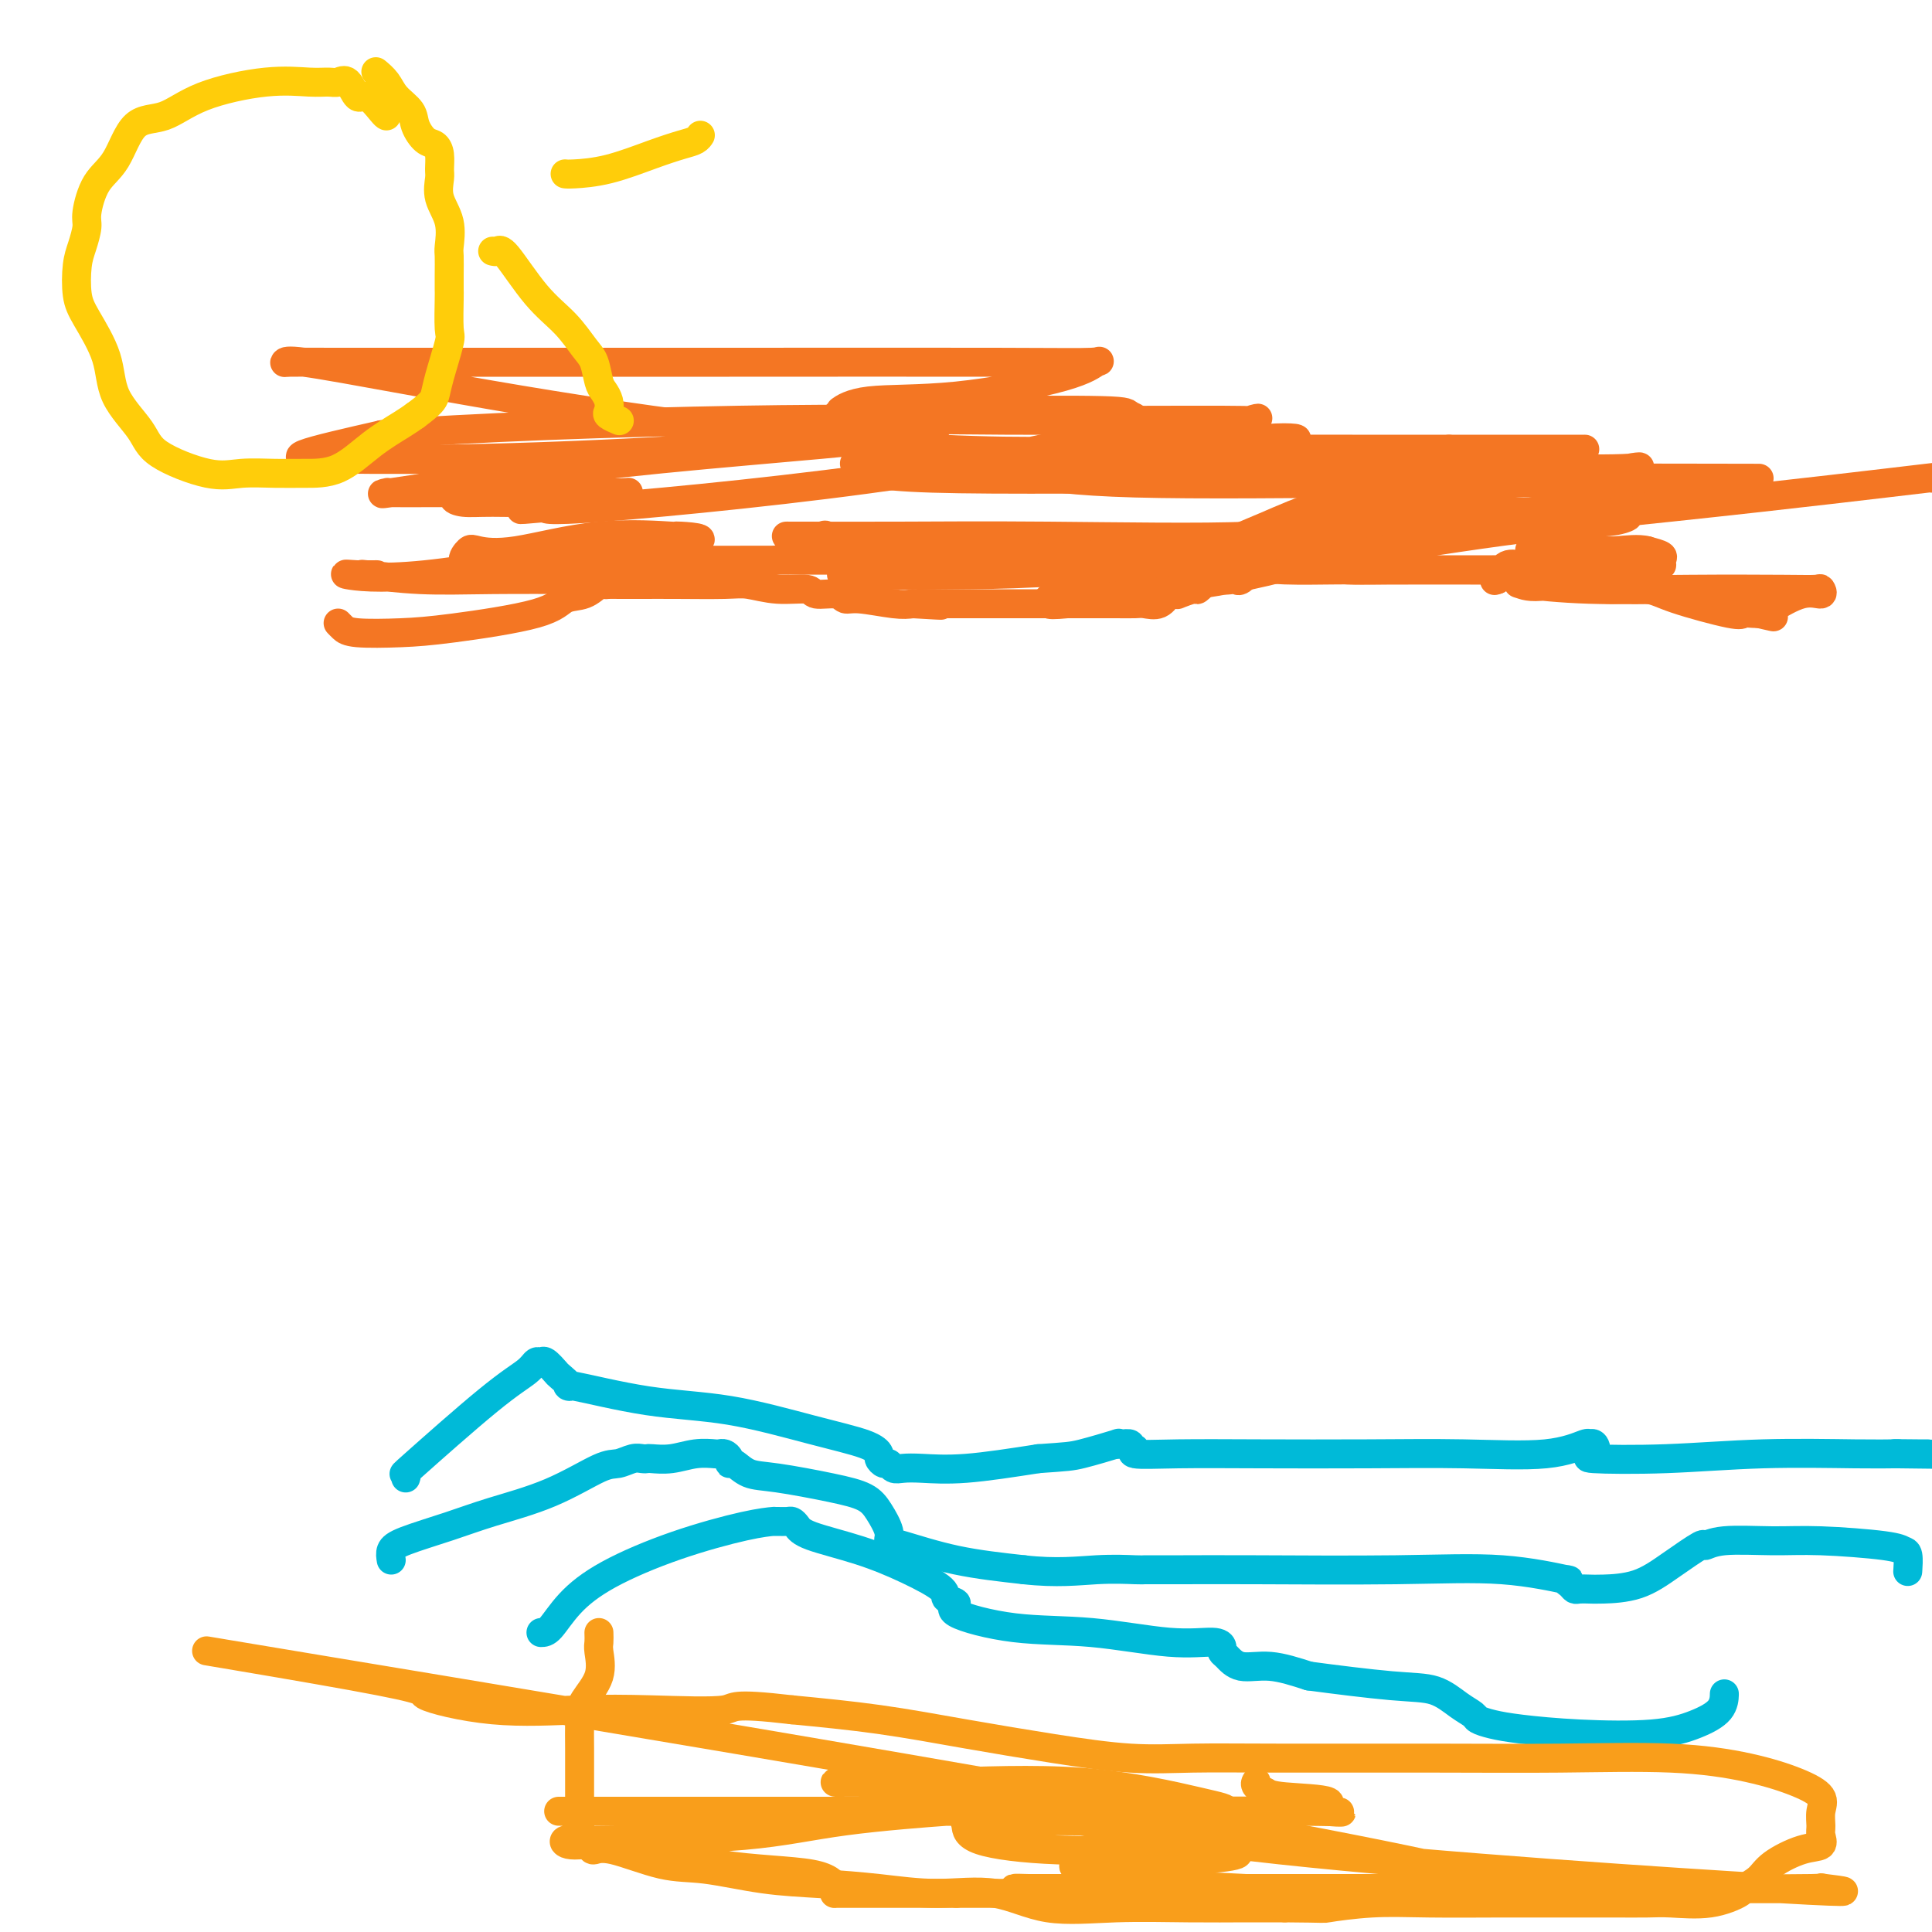 <svg viewBox='0 0 400 400' version='1.1' xmlns='http://www.w3.org/2000/svg' xmlns:xlink='http://www.w3.org/1999/xlink'><g fill='none' stroke='#F47623' stroke-width='6' stroke-linecap='round' stroke-linejoin='round'><path d='M70,129c0.301,0.313 0.601,0.625 1,1c0.399,0.375 0.896,0.811 3,1c2.104,0.189 5.816,0.130 9,0c3.184,-0.130 5.841,-0.329 11,-1c5.159,-0.671 12.822,-1.812 17,-3c4.178,-1.188 4.873,-2.424 6,-3c1.127,-0.576 2.688,-0.494 4,-1c1.312,-0.506 2.377,-1.600 3,-2c0.623,-0.400 0.804,-0.107 1,0c0.196,0.107 0.406,0.029 1,0c0.594,-0.029 1.573,-0.007 2,0c0.427,0.007 0.303,0.001 1,0c0.697,-0.001 2.214,0.004 4,0c1.786,-0.004 3.841,-0.016 7,0c3.159,0.016 7.421,0.061 10,0c2.579,-0.061 3.475,-0.228 5,0c1.525,0.228 3.679,0.850 6,1c2.321,0.150 4.809,-0.171 6,0c1.191,0.171 1.084,0.834 2,1c0.916,0.166 2.853,-0.165 4,0c1.147,0.165 1.503,0.828 2,1c0.497,0.172 1.134,-0.146 3,0c1.866,0.146 4.962,0.756 7,1c2.038,0.244 3.019,0.122 4,0'/><path d='M189,125c10.430,0.619 4.006,0.166 2,0c-2.006,-0.166 0.408,-0.044 2,0c1.592,0.044 2.363,0.012 3,0c0.637,-0.012 1.141,-0.003 2,0c0.859,0.003 2.075,0.001 3,0c0.925,-0.001 1.560,-0.000 2,0c0.440,0.000 0.685,0.000 1,0c0.315,-0.000 0.699,-0.000 1,0c0.301,0.000 0.519,0.000 1,0c0.481,-0.000 1.226,-0.000 2,0c0.774,0.000 1.576,0.000 3,0c1.424,-0.000 3.469,-0.001 6,0c2.531,0.001 5.549,0.002 8,0c2.451,-0.002 4.334,-0.008 6,0c1.666,0.008 3.114,0.030 4,0c0.886,-0.030 1.209,-0.114 2,0c0.791,0.114 2.052,0.424 3,0c0.948,-0.424 1.585,-1.582 2,-2c0.415,-0.418 0.607,-0.097 1,0c0.393,0.097 0.987,-0.032 1,0c0.013,0.032 -0.553,0.225 0,0c0.553,-0.225 2.226,-0.868 3,-1c0.774,-0.132 0.650,0.248 1,0c0.350,-0.248 1.175,-1.124 2,-2'/><path d='M250,120c2.119,-0.776 2.418,-0.215 3,0c0.582,0.215 1.447,0.086 2,0c0.553,-0.086 0.792,-0.128 1,0c0.208,0.128 0.384,0.427 1,0c0.616,-0.427 1.673,-1.578 3,-2c1.327,-0.422 2.925,-0.113 6,0c3.075,0.113 7.628,0.030 11,0c3.372,-0.030 5.561,-0.008 7,0c1.439,0.008 2.126,0.002 3,0c0.874,-0.002 1.936,-0.001 3,0c1.064,0.001 2.131,0.000 3,0c0.869,-0.000 1.541,-0.000 2,0c0.459,0.000 0.704,0.000 1,0c0.296,-0.000 0.642,0.000 1,0c0.358,-0.000 0.727,-0.000 1,0c0.273,0.000 0.448,0.000 1,0c0.552,-0.000 1.479,-0.000 2,0c0.521,0.000 0.634,0.001 1,0c0.366,-0.001 0.985,-0.003 2,0c1.015,0.003 2.426,0.011 4,0c1.574,-0.011 3.310,-0.041 5,0c1.690,0.041 3.334,0.153 5,0c1.666,-0.153 3.355,-0.572 5,0c1.645,0.572 3.247,2.137 5,3c1.753,0.863 3.659,1.026 6,1c2.341,-0.026 5.117,-0.242 7,0c1.883,0.242 2.872,0.940 6,2c3.128,1.060 8.395,2.480 11,3c2.605,0.520 2.547,0.140 3,0c0.453,-0.140 1.415,-0.040 2,0c0.585,0.040 0.792,0.020 1,0'/><path d='M364,127c6.300,1.393 1.549,0.376 0,0c-1.549,-0.376 0.104,-0.110 1,0c0.896,0.110 1.035,0.064 1,0c-0.035,-0.064 -0.245,-0.147 1,-1c1.245,-0.853 3.943,-2.477 6,-3c2.057,-0.523 3.471,0.056 4,0c0.529,-0.056 0.171,-0.746 0,-1c-0.171,-0.254 -0.155,-0.072 -1,0c-0.845,0.072 -2.551,0.032 -7,0c-4.449,-0.032 -11.640,-0.057 -19,0c-7.360,0.057 -14.887,0.196 -21,0c-6.113,-0.196 -10.811,-0.727 -13,-1c-2.189,-0.273 -1.869,-0.286 -1,0c0.869,0.286 2.288,0.872 7,0c4.712,-0.872 12.718,-3.203 17,-4c4.282,-0.797 4.838,-0.059 5,0c0.162,0.059 -0.072,-0.561 0,-1c0.072,-0.439 0.449,-0.697 0,-1c-0.449,-0.303 -1.725,-0.652 -3,-1'/><path d='M341,114c-1.713,-0.463 -4.497,-0.119 -6,0c-1.503,0.119 -1.726,0.015 -5,0c-3.274,-0.015 -9.598,0.059 -12,0c-2.402,-0.059 -0.883,-0.250 0,-1c0.883,-0.750 1.130,-2.057 2,-3c0.870,-0.943 2.362,-1.520 3,-2c0.638,-0.480 0.422,-0.862 0,-1c-0.422,-0.138 -1.048,-0.033 -2,0c-0.952,0.033 -2.229,-0.005 -4,0c-1.771,0.005 -4.037,0.055 -6,0c-1.963,-0.055 -3.625,-0.214 -4,0c-0.375,0.214 0.536,0.800 3,1c2.464,0.200 6.479,0.015 9,0c2.521,-0.015 3.548,0.140 4,0c0.452,-0.140 0.331,-0.575 0,-1c-0.331,-0.425 -0.871,-0.839 -2,-1c-1.129,-0.161 -2.846,-0.068 -7,0c-4.154,0.068 -10.743,0.110 -17,0c-6.257,-0.110 -12.181,-0.371 -17,0c-4.819,0.371 -8.533,1.375 -11,2c-2.467,0.625 -3.687,0.871 -4,1c-0.313,0.129 0.280,0.140 0,0c-0.280,-0.140 -1.433,-0.430 -1,0c0.433,0.430 2.453,1.579 -6,2c-8.453,0.421 -27.379,0.113 -41,0c-13.621,-0.113 -21.936,-0.030 -31,0c-9.064,0.030 -18.875,0.009 -22,0c-3.125,-0.009 0.438,-0.004 4,0'/><path d='M168,111c0.997,0.034 1.490,0.118 2,0c0.510,-0.118 1.036,-0.438 1,0c-0.036,0.438 -0.635,1.634 -4,3c-3.365,1.366 -9.495,2.902 -16,4c-6.505,1.098 -13.385,1.758 -17,2c-3.615,0.242 -3.966,0.066 -5,0c-1.034,-0.066 -2.751,-0.021 -4,0c-1.249,0.021 -2.030,0.020 -6,0c-3.970,-0.020 -11.129,-0.058 -17,0c-5.871,0.058 -10.455,0.212 -15,0c-4.545,-0.212 -9.052,-0.789 -11,-1c-1.948,-0.211 -1.338,-0.056 -1,0c0.338,0.056 0.404,0.014 1,0c0.596,-0.014 1.720,0.001 2,0c0.280,-0.001 -0.286,-0.018 -1,0c-0.714,0.018 -1.578,0.071 -3,0c-1.422,-0.071 -3.402,-0.266 -2,0c1.402,0.266 6.185,0.995 16,0c9.815,-0.995 24.661,-3.713 34,-5c9.339,-1.287 13.169,-1.144 17,-1'/><path d='M139,113c10.761,-1.394 4.162,-1.879 2,-2c-2.162,-0.121 0.112,0.123 -2,0c-2.112,-0.123 -8.611,-0.614 -15,0c-6.389,0.614 -12.669,2.332 -17,3c-4.331,0.668 -6.712,0.284 -8,0c-1.288,-0.284 -1.484,-0.469 -2,0c-0.516,0.469 -1.352,1.591 -1,2c0.352,0.409 1.892,0.105 5,0c3.108,-0.105 7.785,-0.011 27,0c19.215,0.011 52.967,-0.061 77,0c24.033,0.061 38.345,0.254 49,0c10.655,-0.254 17.652,-0.954 16,0c-1.652,0.954 -11.955,3.563 -22,5c-10.045,1.437 -19.833,1.701 -25,2c-5.167,0.299 -5.712,0.632 -6,1c-0.288,0.368 -0.319,0.771 0,1c0.319,0.229 0.987,0.285 4,0c3.013,-0.285 8.370,-0.910 14,-3c5.630,-2.090 11.532,-5.646 16,-8c4.468,-2.354 7.502,-3.506 11,-5c3.498,-1.494 7.460,-3.328 13,-5c5.540,-1.672 12.659,-3.180 21,-5c8.341,-1.820 17.906,-3.952 24,-5c6.094,-1.048 8.718,-1.013 8,-1c-0.718,0.013 -4.776,0.004 -10,0c-5.224,-0.004 -11.612,-0.002 -18,0'/><path d='M300,93c-7.972,0.001 -13.901,0.005 -20,0c-6.099,-0.005 -12.368,-0.017 -16,0c-3.632,0.017 -4.628,0.063 -8,0c-3.372,-0.063 -9.120,-0.235 -19,0c-9.880,0.235 -23.891,0.876 -42,0c-18.109,-0.876 -40.317,-3.268 -60,-6c-19.683,-2.732 -36.841,-5.804 -49,-8c-12.159,-2.196 -19.320,-3.517 -23,-4c-3.680,-0.483 -3.878,-0.129 -4,0c-0.122,0.129 -0.167,0.035 1,0c1.167,-0.035 3.546,-0.009 9,0c5.454,0.009 13.982,0.000 28,0c14.018,-0.000 33.527,0.007 54,0c20.473,-0.007 41.910,-0.030 55,0c13.090,0.030 17.832,0.111 20,0c2.168,-0.111 1.761,-0.415 1,0c-0.761,0.415 -1.875,1.547 -7,3c-5.125,1.453 -14.262,3.226 -22,4c-7.738,0.774 -14.079,0.547 -18,1c-3.921,0.453 -5.424,1.585 -6,2c-0.576,0.415 -0.225,0.114 2,0c2.225,-0.114 6.325,-0.040 10,0c3.675,0.040 6.925,0.048 15,0c8.075,-0.048 20.974,-0.152 27,0c6.026,0.152 5.179,0.559 6,1c0.821,0.441 3.311,0.917 -3,3c-6.311,2.083 -21.423,5.774 -43,9c-21.577,3.226 -49.619,5.989 -63,7c-13.381,1.011 -12.103,0.272 -12,0c0.103,-0.272 -0.971,-0.078 -1,0c-0.029,0.078 0.985,0.039 2,0'/><path d='M114,105c-11.707,1.055 -3.973,0.192 1,0c4.973,-0.192 7.185,0.288 9,0c1.815,-0.288 3.234,-1.342 4,-2c0.766,-0.658 0.878,-0.919 -2,-1c-2.878,-0.081 -8.748,0.016 -14,0c-5.252,-0.016 -9.886,-0.147 -13,0c-3.114,0.147 -4.707,0.573 -5,1c-0.293,0.427 0.716,0.857 2,1c1.284,0.143 2.844,-0.000 6,0c3.156,0.000 7.907,0.144 13,0c5.093,-0.144 10.529,-0.574 13,-1c2.471,-0.426 1.977,-0.846 2,-1c0.023,-0.154 0.562,-0.041 -1,0c-1.562,0.041 -5.225,0.010 -8,0c-2.775,-0.010 -4.663,-0.001 -10,0c-5.337,0.001 -14.125,-0.008 -20,0c-5.875,0.008 -8.837,0.032 -10,0c-1.163,-0.032 -0.525,-0.119 -1,0c-0.475,0.119 -2.062,0.445 1,0c3.062,-0.445 10.775,-1.660 21,-3c10.225,-1.340 22.964,-2.807 35,-4c12.036,-1.193 23.369,-2.114 33,-3c9.631,-0.886 17.561,-1.736 21,-2c3.439,-0.264 2.386,0.059 2,0c-0.386,-0.059 -0.106,-0.499 -8,0c-7.894,0.499 -23.963,1.937 -41,3c-17.037,1.063 -35.043,1.752 -49,2c-13.957,0.248 -23.865,0.056 -28,0c-4.135,-0.056 -2.498,0.023 -3,0c-0.502,-0.023 -3.143,-0.150 -1,-1c2.143,-0.850 9.072,-2.425 16,-4'/><path d='M79,90c16.454,-1.454 50.089,-2.590 74,-3c23.911,-0.410 38.099,-0.095 55,0c16.901,0.095 36.516,-0.030 45,0c8.484,0.030 5.837,0.214 6,0c0.163,-0.214 3.135,-0.828 0,0c-3.135,0.828 -12.376,3.096 -24,5c-11.624,1.904 -25.632,3.442 -36,4c-10.368,0.558 -17.098,0.135 -20,0c-2.902,-0.135 -1.977,0.017 -2,0c-0.023,-0.017 -0.994,-0.204 3,0c3.994,0.204 12.952,0.800 26,0c13.048,-0.800 30.184,-2.995 42,-4c11.816,-1.005 18.312,-0.820 20,-1c1.688,-0.180 -1.432,-0.726 -8,0c-6.568,0.726 -16.584,2.724 -25,4c-8.416,1.276 -15.234,1.831 -18,2c-2.766,0.169 -1.481,-0.046 -2,0c-0.519,0.046 -2.842,0.353 -1,1c1.842,0.647 7.848,1.633 21,2c13.152,0.367 33.448,0.115 52,0c18.552,-0.115 35.358,-0.094 44,0c8.642,0.094 9.119,0.260 14,0c4.881,-0.260 14.165,-0.946 -3,2c-17.165,2.946 -60.780,9.523 -89,13c-28.220,3.477 -41.045,3.856 -52,4c-10.955,0.144 -20.040,0.055 -24,0c-3.960,-0.055 -2.793,-0.077 -2,0c0.793,0.077 1.214,0.251 2,0c0.786,-0.251 1.939,-0.929 16,-2c14.061,-1.071 41.031,-2.536 68,-4'/><path d='M261,113c29.083,-2.381 59.792,-5.333 85,-8c25.208,-2.667 44.917,-5.048 53,-6c8.083,-0.952 4.542,-0.476 1,0'/><path d='M355,99c7.980,0.016 15.960,0.033 0,0c-15.960,-0.033 -55.860,-0.114 -89,0c-33.140,0.114 -59.521,0.423 -73,0c-13.479,-0.423 -14.056,-1.578 -14,-2c0.056,-0.422 0.744,-0.112 2,0c1.256,0.112 3.080,0.027 13,0c9.920,-0.027 27.937,0.005 49,0c21.063,-0.005 45.171,-0.047 62,0c16.829,0.047 26.379,0.184 31,0c4.621,-0.184 4.314,-0.687 1,0c-3.314,0.687 -9.635,2.566 -13,3c-3.365,0.434 -3.776,-0.577 -10,0c-6.224,0.577 -18.262,2.743 -26,4c-7.738,1.257 -11.175,1.605 -13,2c-1.825,0.395 -2.038,0.837 0,1c2.038,0.163 6.327,0.048 13,0c6.673,-0.048 15.732,-0.027 24,0c8.268,0.027 15.747,0.062 20,0c4.253,-0.062 5.282,-0.220 5,0c-0.282,0.220 -1.875,0.819 -4,1c-2.125,0.181 -4.782,-0.057 -14,1c-9.218,1.057 -24.999,3.408 -34,5c-9.001,1.592 -11.224,2.426 -11,3c0.224,0.574 2.893,0.887 5,1c2.107,0.113 3.651,0.026 9,0c5.349,-0.026 14.504,0.008 20,0c5.496,-0.008 7.334,-0.057 8,0c0.666,0.057 0.162,0.220 0,0c-0.162,-0.220 0.018,-0.822 0,-1c-0.018,-0.178 -0.236,0.067 -1,0c-0.764,-0.067 -2.076,-0.448 -3,0c-0.924,0.448 -1.462,1.724 -2,3'/><path d='M310,120c-1.000,0.333 -0.500,0.167 0,0'/></g>
<g fill='none' stroke='#00BAD8' stroke-width='6' stroke-linecap='round' stroke-linejoin='round'><path d='M84,306c0.167,-0.546 0.335,-1.093 0,-1c-0.335,0.093 -1.172,0.824 2,-2c3.172,-2.824 10.354,-9.203 15,-13c4.646,-3.797 6.755,-5.010 8,-6c1.245,-0.990 1.627,-1.756 2,-2c0.373,-0.244 0.736,0.034 1,0c0.264,-0.034 0.427,-0.380 1,0c0.573,0.380 1.556,1.485 2,2c0.444,0.515 0.350,0.440 1,1c0.650,0.560 2.045,1.756 2,2c-0.045,0.244 -1.530,-0.465 1,0c2.530,0.465 9.074,2.103 15,3c5.926,0.897 11.233,1.052 17,2c5.767,0.948 11.993,2.689 17,4c5.007,1.311 8.795,2.193 11,3c2.205,0.807 2.828,1.541 3,2c0.172,0.459 -0.106,0.645 0,1c0.106,0.355 0.598,0.879 1,1c0.402,0.121 0.715,-0.162 1,0c0.285,0.162 0.543,0.770 1,1c0.457,0.230 1.112,0.082 2,0c0.888,-0.082 2.008,-0.099 4,0c1.992,0.099 4.855,0.314 9,0c4.145,-0.314 9.573,-1.157 15,-2'/><path d='M215,302c5.943,-0.415 6.802,-0.452 9,-1c2.198,-0.548 5.736,-1.607 7,-2c1.264,-0.393 0.253,-0.120 0,0c-0.253,0.120 0.252,0.089 1,0c0.748,-0.089 1.739,-0.234 2,0c0.261,0.234 -0.207,0.847 0,1c0.207,0.153 1.088,-0.155 1,0c-0.088,0.155 -1.145,0.773 0,1c1.145,0.227 4.492,0.063 9,0c4.508,-0.063 10.179,-0.025 17,0c6.821,0.025 14.794,0.035 22,0c7.206,-0.035 13.647,-0.116 20,0c6.353,0.116 12.619,0.430 17,0c4.381,-0.430 6.876,-1.604 8,-2c1.124,-0.396 0.878,-0.014 1,0c0.122,0.014 0.612,-0.340 1,0c0.388,0.340 0.675,1.373 0,2c-0.675,0.627 -2.310,0.847 0,1c2.310,0.153 8.567,0.237 15,0c6.433,-0.237 13.044,-0.795 20,-1c6.956,-0.205 14.257,-0.055 19,0c4.743,0.055 6.926,0.016 8,0c1.074,-0.016 1.037,-0.008 1,0'/><path d='M393,301c25.426,0.309 7.990,0.083 2,0c-5.990,-0.083 -0.536,-0.022 2,0c2.536,0.022 2.153,0.006 2,0c-0.153,-0.006 -0.077,-0.003 0,0'/><path d='M81,323c-0.119,-0.691 -0.238,-1.383 0,-2c0.238,-0.617 0.833,-1.161 3,-2c2.167,-0.839 5.906,-1.975 9,-3c3.094,-1.025 5.542,-1.939 9,-3c3.458,-1.061 7.924,-2.270 12,-4c4.076,-1.730 7.761,-3.980 10,-5c2.239,-1.020 3.032,-0.809 4,-1c0.968,-0.191 2.113,-0.782 3,-1c0.887,-0.218 1.517,-0.062 2,0c0.483,0.062 0.819,0.031 1,0c0.181,-0.031 0.205,-0.061 1,0c0.795,0.061 2.359,0.212 4,0c1.641,-0.212 3.358,-0.786 5,-1c1.642,-0.214 3.210,-0.067 4,0c0.790,0.067 0.802,0.055 1,0c0.198,-0.055 0.583,-0.151 1,0c0.417,0.151 0.867,0.550 1,1c0.133,0.450 -0.052,0.950 0,1c0.052,0.050 0.342,-0.349 1,0c0.658,0.349 1.684,1.446 3,2c1.316,0.554 2.921,0.564 6,1c3.079,0.436 7.633,1.297 11,2c3.367,0.703 5.546,1.247 7,2c1.454,0.753 2.182,1.714 3,3c0.818,1.286 1.728,2.897 2,4c0.272,1.103 -0.092,1.698 0,2c0.092,0.302 0.640,0.312 3,1c2.360,0.688 6.531,2.054 11,3c4.469,0.946 9.234,1.473 14,2'/><path d='M212,325c6.809,0.773 11.332,0.207 15,0c3.668,-0.207 6.482,-0.055 8,0c1.518,0.055 1.742,0.015 2,0c0.258,-0.015 0.551,-0.003 1,0c0.449,0.003 1.053,-0.001 2,0c0.947,0.001 2.235,0.008 5,0c2.765,-0.008 7.006,-0.031 15,0c7.994,0.031 19.742,0.116 29,0c9.258,-0.116 16.025,-0.434 22,0c5.975,0.434 11.158,1.619 13,2c1.842,0.381 0.342,-0.042 0,0c-0.342,0.042 0.474,0.547 1,1c0.526,0.453 0.761,0.853 1,1c0.239,0.147 0.483,0.043 1,0c0.517,-0.043 1.305,-0.023 2,0c0.695,0.023 1.295,0.049 3,0c1.705,-0.049 4.516,-0.175 7,-1c2.484,-0.825 4.640,-2.350 7,-4c2.360,-1.650 4.924,-3.424 6,-4c1.076,-0.576 0.666,0.045 1,0c0.334,-0.045 1.413,-0.754 4,-1c2.587,-0.246 6.683,-0.027 10,0c3.317,0.027 5.855,-0.139 10,0c4.145,0.139 9.895,0.584 13,1c3.105,0.416 3.564,0.802 4,1c0.436,0.198 0.848,0.207 1,1c0.152,0.793 0.043,2.369 0,3c-0.043,0.631 -0.022,0.315 0,0'/><path d='M112,338c0.548,0.002 1.096,0.004 2,-1c0.904,-1.004 2.163,-3.015 4,-5c1.837,-1.985 4.253,-3.943 8,-6c3.747,-2.057 8.824,-4.211 14,-6c5.176,-1.789 10.451,-3.211 14,-4c3.549,-0.789 5.371,-0.944 6,-1c0.629,-0.056 0.066,-0.013 0,0c-0.066,0.013 0.364,-0.005 1,0c0.636,0.005 1.478,0.034 2,0c0.522,-0.034 0.723,-0.131 1,0c0.277,0.131 0.629,0.489 1,1c0.371,0.511 0.762,1.173 3,2c2.238,0.827 6.322,1.818 10,3c3.678,1.182 6.948,2.556 10,4c3.052,1.444 5.884,2.958 7,4c1.116,1.042 0.516,1.612 1,2c0.484,0.388 2.051,0.595 2,1c-0.051,0.405 -1.720,1.008 0,2c1.720,0.992 6.829,2.374 12,3c5.171,0.626 10.404,0.497 16,1c5.596,0.503 11.554,1.639 16,2c4.446,0.361 7.380,-0.053 9,0c1.620,0.053 1.925,0.573 2,1c0.075,0.427 -0.079,0.761 0,1c0.079,0.239 0.392,0.384 1,1c0.608,0.616 1.510,1.704 3,2c1.490,0.296 3.569,-0.201 6,0c2.431,0.201 5.216,1.101 8,2'/><path d='M271,347c5.539,0.743 12.386,1.599 17,2c4.614,0.401 6.995,0.345 9,1c2.005,0.655 3.633,2.021 5,3c1.367,0.979 2.472,1.572 3,2c0.528,0.428 0.480,0.690 1,1c0.520,0.310 1.607,0.666 3,1c1.393,0.334 3.091,0.645 6,1c2.909,0.355 7.028,0.753 12,1c4.972,0.247 10.796,0.342 15,0c4.204,-0.342 6.787,-1.123 9,-2c2.213,-0.877 4.057,-1.852 5,-3c0.943,-1.148 0.984,-2.471 1,-3c0.016,-0.529 0.008,-0.265 0,0'/></g>
<g fill='none' stroke='#F99E1B' stroke-width='6' stroke-linecap='round' stroke-linejoin='round'><path d='M124,338c0.022,0.736 0.044,1.471 0,2c-0.044,0.529 -0.155,0.851 0,2c0.155,1.149 0.578,3.125 0,5c-0.578,1.875 -2.155,3.650 -3,5c-0.845,1.350 -0.959,2.277 -1,4c-0.041,1.723 -0.011,4.243 0,6c0.011,1.757 0.003,2.750 0,4c-0.003,1.250 -0.000,2.755 0,4c0.000,1.245 -0.002,2.230 0,3c0.002,0.770 0.008,1.327 0,2c-0.008,0.673 -0.028,1.463 0,2c0.028,0.537 0.105,0.820 0,1c-0.105,0.180 -0.393,0.255 0,1c0.393,0.745 1.467,2.159 2,3c0.533,0.841 0.525,1.108 1,1c0.475,-0.108 1.434,-0.590 4,0c2.566,0.590 6.740,2.252 10,3c3.260,0.748 5.605,0.583 9,1c3.395,0.417 7.839,1.415 12,2c4.161,0.585 8.038,0.757 12,1c3.962,0.243 8.009,0.559 12,1c3.991,0.441 7.927,1.008 12,1c4.073,-0.008 8.281,-0.591 12,0c3.719,0.591 6.947,2.354 11,3c4.053,0.646 8.932,0.173 14,0c5.068,-0.173 10.326,-0.047 15,0c4.674,0.047 8.764,0.013 12,0c3.236,-0.013 5.618,-0.007 8,0'/><path d='M266,395c9.215,0.061 7.752,0.212 9,0c1.248,-0.212 5.206,-0.789 9,-1c3.794,-0.211 7.425,-0.056 12,0c4.575,0.056 10.096,0.015 15,0c4.904,-0.015 9.191,-0.002 13,0c3.809,0.002 7.141,-0.006 10,0c2.859,0.006 5.247,0.028 7,0c1.753,-0.028 2.872,-0.104 5,0c2.128,0.104 5.266,0.387 8,0c2.734,-0.387 5.063,-1.445 6,-2c0.937,-0.555 0.483,-0.606 1,-1c0.517,-0.394 2.005,-1.131 3,-2c0.995,-0.869 1.496,-1.870 3,-3c1.504,-1.130 4.010,-2.389 6,-3c1.990,-0.611 3.465,-0.575 4,-1c0.535,-0.425 0.132,-1.310 0,-2c-0.132,-0.690 0.009,-1.185 0,-2c-0.009,-0.815 -0.166,-1.949 0,-3c0.166,-1.051 0.657,-2.019 0,-3c-0.657,-0.981 -2.462,-1.976 -5,-3c-2.538,-1.024 -5.810,-2.078 -10,-3c-4.190,-0.922 -9.298,-1.711 -16,-2c-6.702,-0.289 -14.998,-0.076 -23,0c-8.002,0.076 -15.710,0.015 -26,0c-10.290,-0.015 -23.164,0.015 -32,0c-8.836,-0.015 -13.636,-0.077 -18,0c-4.364,0.077 -8.294,0.291 -13,0c-4.706,-0.291 -10.189,-1.088 -16,-2c-5.811,-0.912 -11.949,-1.938 -18,-3c-6.051,-1.062 -12.015,-2.161 -18,-3c-5.985,-0.839 -11.993,-1.420 -18,-2'/><path d='M164,354c-13.273,-1.550 -11.454,-0.426 -14,0c-2.546,0.426 -9.456,0.153 -15,0c-5.544,-0.153 -9.723,-0.187 -15,0c-5.277,0.187 -11.653,0.593 -18,0c-6.347,-0.593 -12.667,-2.185 -14,-3c-1.333,-0.815 2.319,-0.852 -15,-4c-17.319,-3.148 -55.611,-9.408 -5,-1c50.611,8.408 190.125,31.482 232,41c41.875,9.518 -13.888,5.478 -42,4c-28.112,-1.478 -28.572,-0.396 -32,0c-3.428,0.396 -9.823,0.106 -13,0c-3.177,-0.106 -3.136,-0.028 -3,0c0.136,0.028 0.366,0.008 1,0c0.634,-0.008 1.672,-0.002 6,0c4.328,0.002 11.947,-0.001 23,0c11.053,0.001 25.539,0.006 44,0c18.461,-0.006 40.896,-0.023 58,0c17.104,0.023 28.876,0.086 33,0c4.124,-0.086 0.600,-0.322 3,0c2.400,0.322 10.723,1.202 -10,0c-20.723,-1.202 -70.492,-4.486 -103,-8c-32.508,-3.514 -47.754,-7.257 -63,-11'/><path d='M202,372c-14.803,-2.382 -20.311,-2.838 -24,-3c-3.689,-0.162 -5.558,-0.030 -5,0c0.558,0.030 3.542,-0.043 7,0c3.458,0.043 7.389,0.201 15,0c7.611,-0.201 18.901,-0.762 29,0c10.099,0.762 19.005,2.845 24,4c4.995,1.155 6.077,1.381 6,2c-0.077,0.619 -1.313,1.631 -7,2c-5.687,0.369 -15.825,0.094 -24,0c-8.175,-0.094 -14.387,-0.007 -18,0c-3.613,0.007 -4.626,-0.065 -5,0c-0.374,0.065 -0.109,0.266 0,1c0.109,0.734 0.061,2.000 3,3c2.939,1.000 8.864,1.735 16,2c7.136,0.265 15.481,0.061 22,0c6.519,-0.061 11.210,0.021 13,0c1.790,-0.021 0.678,-0.145 1,0c0.322,0.145 2.079,0.561 1,1c-1.079,0.439 -4.995,0.902 -10,1c-5.005,0.098 -11.101,-0.170 -15,0c-3.899,0.170 -5.602,0.778 -7,1c-1.398,0.222 -2.490,0.060 -1,1c1.490,0.940 5.562,2.984 12,4c6.438,1.016 15.240,1.004 21,1c5.760,-0.004 8.477,-0.001 10,0c1.523,0.001 1.851,0.000 0,0c-1.851,-0.000 -5.883,-0.000 -10,0c-4.117,0.000 -8.319,0.000 -18,0c-9.681,-0.000 -24.840,-0.000 -40,0'/><path d='M198,392c-15.035,0.001 -18.621,0.004 -21,0c-2.379,-0.004 -3.551,-0.015 -4,0c-0.449,0.015 -0.177,0.055 0,0c0.177,-0.055 0.258,-0.206 0,-1c-0.258,-0.794 -0.856,-2.231 -5,-3c-4.144,-0.769 -11.833,-0.872 -19,-2c-7.167,-1.128 -13.811,-3.283 -19,-4c-5.189,-0.717 -8.923,0.003 -11,0c-2.077,-0.003 -2.497,-0.728 -2,-1c0.497,-0.272 1.910,-0.091 3,0c1.090,0.091 1.858,0.091 8,0c6.142,-0.091 17.657,-0.273 26,-1c8.343,-0.727 13.513,-1.999 21,-3c7.487,-1.001 17.290,-1.732 21,-2c3.710,-0.268 1.328,-0.072 1,0c-0.328,0.072 1.398,0.019 -2,0c-3.398,-0.019 -11.920,-0.005 -23,0c-11.080,0.005 -24.719,0.002 -34,0c-9.281,-0.002 -14.203,-0.001 -18,0c-3.797,0.001 -6.469,0.002 -2,0c4.469,-0.002 16.078,-0.007 29,0c12.922,0.007 27.155,0.027 51,0c23.845,-0.027 57.301,-0.101 71,0c13.699,0.101 7.641,0.378 6,0c-1.641,-0.378 1.135,-1.409 0,-2c-1.135,-0.591 -6.181,-0.740 -9,-1c-2.819,-0.260 -3.409,-0.630 -4,-1'/><path d='M262,371c-2.467,-1.067 -2.133,-1.733 -2,-2c0.133,-0.267 0.067,-0.133 0,0'/></g>
<g fill='none' stroke='#FFCD0A' stroke-width='6' stroke-linecap='round' stroke-linejoin='round'><path d='M80,24c-0.131,-0.058 -0.262,-0.117 -1,-1c-0.738,-0.883 -2.084,-2.591 -3,-3c-0.916,-0.409 -1.403,0.479 -2,0c-0.597,-0.479 -1.303,-2.327 -2,-3c-0.697,-0.673 -1.384,-0.173 -2,0c-0.616,0.173 -1.159,0.019 -2,0c-0.841,-0.019 -1.978,0.098 -4,0c-2.022,-0.098 -4.928,-0.410 -9,0c-4.072,0.410 -9.311,1.541 -13,3c-3.689,1.459 -5.830,3.245 -8,4c-2.170,0.755 -4.371,0.480 -6,2c-1.629,1.520 -2.688,4.836 -4,7c-1.312,2.164 -2.877,3.174 -4,5c-1.123,1.826 -1.805,4.466 -2,6c-0.195,1.534 0.095,1.961 0,3c-0.095,1.039 -0.575,2.691 -1,4c-0.425,1.309 -0.794,2.276 -1,4c-0.206,1.724 -0.248,4.204 0,6c0.248,1.796 0.787,2.909 2,5c1.213,2.091 3.100,5.160 4,8c0.900,2.840 0.815,5.451 2,8c1.185,2.549 3.642,5.037 5,7c1.358,1.963 1.617,3.402 4,5c2.383,1.598 6.890,3.357 10,4c3.110,0.643 4.822,0.171 7,0c2.178,-0.171 4.820,-0.041 7,0c2.180,0.041 3.896,-0.005 6,0c2.104,0.005 4.595,0.063 7,-1c2.405,-1.063 4.724,-3.248 7,-5c2.276,-1.752 4.507,-3.072 6,-4c1.493,-0.928 2.246,-1.464 3,-2'/><path d='M86,86c3.353,-2.472 3.736,-3.153 4,-4c0.264,-0.847 0.411,-1.861 1,-4c0.589,-2.139 1.622,-5.404 2,-7c0.378,-1.596 0.101,-1.524 0,-3c-0.101,-1.476 -0.028,-4.500 0,-6c0.028,-1.500 0.009,-1.474 0,-2c-0.009,-0.526 -0.010,-1.602 0,-3c0.010,-1.398 0.031,-3.117 0,-4c-0.031,-0.883 -0.114,-0.932 0,-2c0.114,-1.068 0.423,-3.157 0,-5c-0.423,-1.843 -1.580,-3.439 -2,-5c-0.420,-1.561 -0.104,-3.085 0,-4c0.104,-0.915 -0.004,-1.221 0,-2c0.004,-0.779 0.119,-2.032 0,-3c-0.119,-0.968 -0.473,-1.652 -1,-2c-0.527,-0.348 -1.229,-0.362 -2,-1c-0.771,-0.638 -1.611,-1.902 -2,-3c-0.389,-1.098 -0.325,-2.032 -1,-3c-0.675,-0.968 -2.088,-1.971 -3,-3c-0.912,-1.029 -1.322,-2.085 -2,-3c-0.678,-0.915 -1.622,-1.690 -2,-2c-0.378,-0.310 -0.189,-0.155 0,0'/><path d='M117,36c0.283,0.037 0.566,0.074 2,0c1.434,-0.074 4.020,-0.258 7,-1c2.980,-0.742 6.354,-2.041 9,-3c2.646,-0.959 4.565,-1.577 6,-2c1.435,-0.423 2.386,-0.652 3,-1c0.614,-0.348 0.890,-0.814 1,-1c0.110,-0.186 0.055,-0.093 0,0'/><path d='M102,52c0.337,0.090 0.674,0.181 1,0c0.326,-0.181 0.640,-0.633 2,1c1.360,1.633 3.765,5.351 6,8c2.235,2.649 4.300,4.229 6,6c1.700,1.771 3.033,3.734 4,5c0.967,1.266 1.566,1.834 2,3c0.434,1.166 0.703,2.928 1,4c0.297,1.072 0.623,1.454 1,2c0.377,0.546 0.805,1.257 1,2c0.195,0.743 0.155,1.519 0,2c-0.155,0.481 -0.426,0.668 0,1c0.426,0.332 1.550,0.809 2,1c0.450,0.191 0.225,0.095 0,0'/></g>
</svg>
